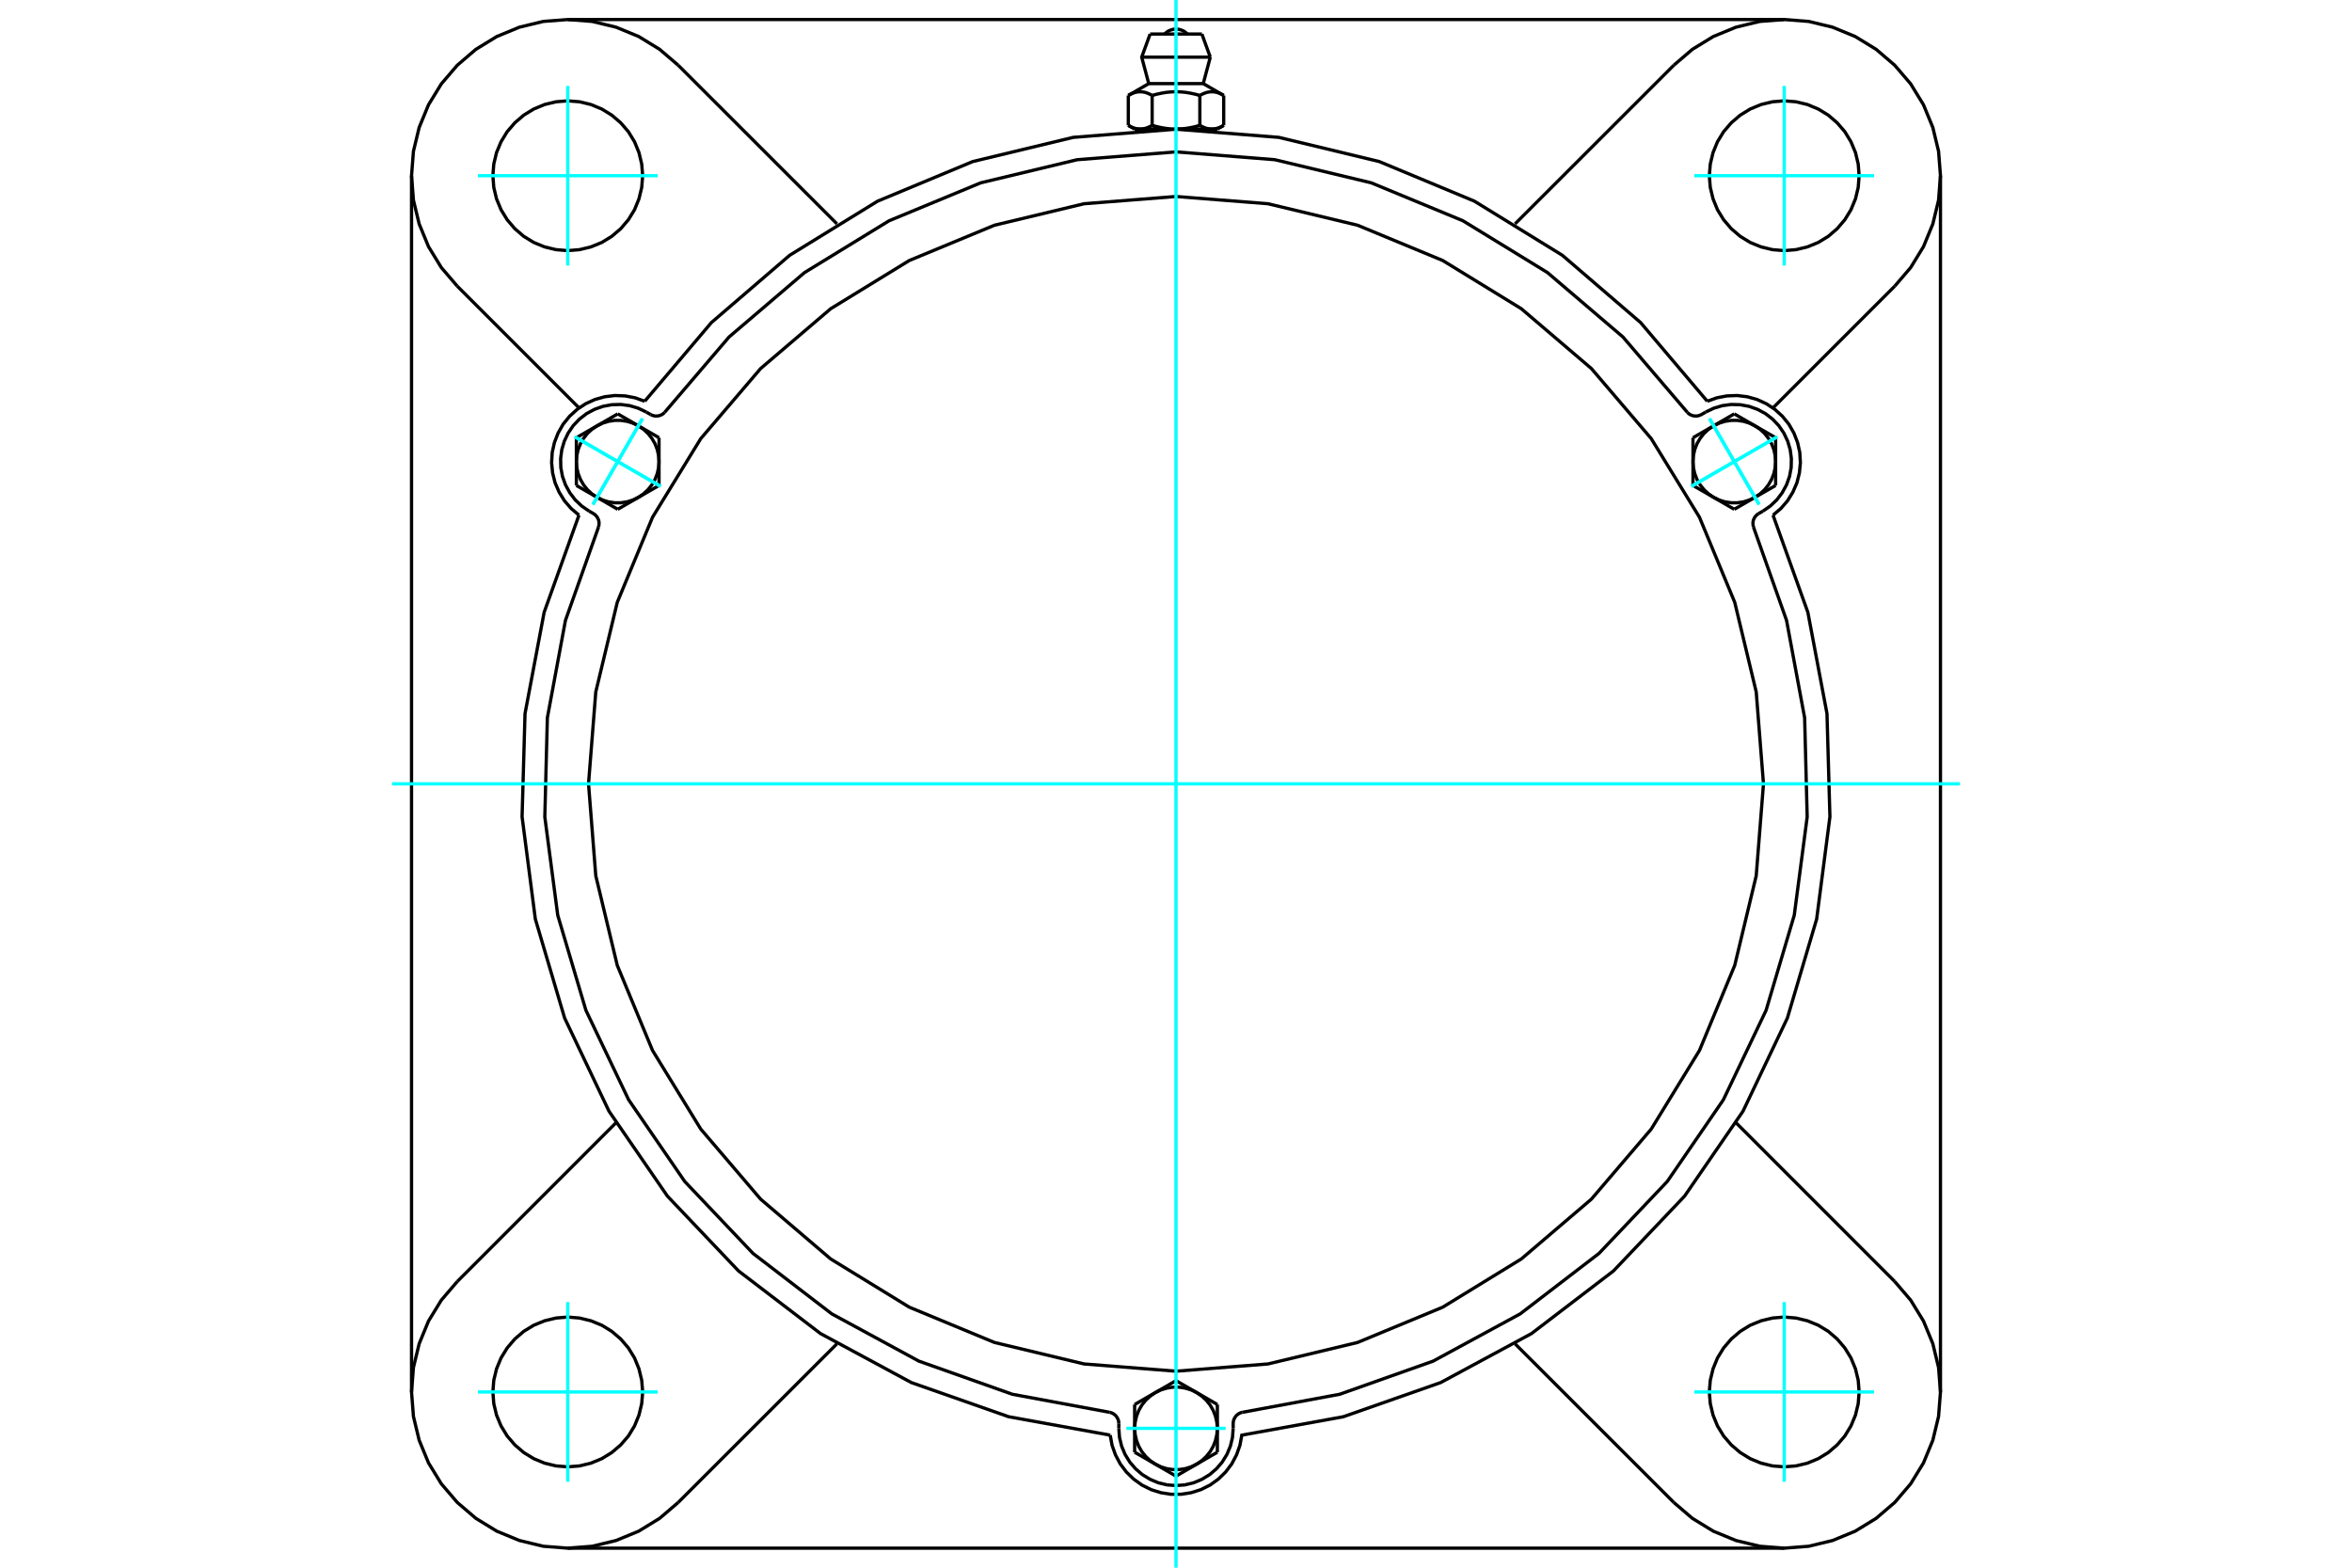 <?xml version="1.0" standalone="no"?>
<!DOCTYPE svg PUBLIC "-//W3C//DTD SVG 1.1//EN"
	"http://www.w3.org/Graphics/SVG/1.1/DTD/svg11.dtd">
<svg xmlns="http://www.w3.org/2000/svg" height="100%" width="100%" viewBox="0 0 36000 24000">
	<rect x="-1800" y="-1200" width="39600" height="26400" style="fill:#FFF"/>
	<g style="fill:none; fill-rule:evenodd" transform="matrix(1 0 0 1 0 0)">
		<g style="fill:none; stroke:#000; stroke-width:50; shape-rendering:geometricPrecision">
			<polyline points="26132,6143 25111,4938 23913,3908 22568,3080 21110,2473 19574,2103 18000,1978 16426,2103 14890,2473 13432,3080 12087,3908 10889,4938 9868,6143"/>
			<polyline points="16993,21971 17021,22125 17073,22272 17146,22410 17240,22535 17352,22644 17479,22735 17619,22805 17768,22852 17922,22876 18078,22876 18232,22852 18381,22805 18521,22735 18648,22644 18760,22535 18854,22410 18927,22272 18979,22125 19007,21971 20561,21689 22051,21166 23441,20416 24696,19457 25784,18312 26679,17011 27358,15585 27806,14070 28009,12504 27964,10925 27671,9373 27138,7886"/>
			<line x1="27310" y1="23701" x2="8690" y2="23701"/>
			<polyline points="27138,7886 27258,7785 27360,7667 27442,7534 27504,7391 27542,7239 27557,7084 27548,6928 27514,6775 27458,6630 27380,6494 27282,6373 27166,6267 27036,6181 26894,6116 26744,6074 26588,6055 26432,6061 26279,6090 26132,6143"/>
			<line x1="29701" y1="2690" x2="29701" y2="21310"/>
			<polyline points="8862,7886 8329,9373 8036,10925 7991,12504 8194,14070 8642,15585 9321,17011 10216,18312 11304,19457 12559,20416 13949,21166 15439,21689 16993,21971"/>
			<polyline points="9868,6143 9721,6090 9568,6061 9412,6055 9256,6074 9106,6116 8964,6181 8834,6267 8718,6373 8620,6494 8542,6630 8486,6775 8452,6928 8443,7084 8458,7239 8496,7391 8558,7534 8640,7667 8742,7785 8862,7886"/>
			<line x1="10381" y1="999" x2="12810" y2="3427"/>
			<polyline points="10381,999 10096,755 9776,559 9429,416 9064,328 8690,299 8316,328 7951,416 7604,559 7284,755 6999,999 6755,1284 6559,1604 6416,1951 6328,2316 6299,2690 6328,3064 6416,3429 6559,3776 6755,4096 6999,4381"/>
			<line x1="8863" y1="6245" x2="6999" y2="4381"/>
			<polyline points="9837,2690 9822,2511 9780,2336 9712,2170 9618,2016 9501,1880 9364,1763 9211,1669 9044,1600 8870,1558 8690,1544 8511,1558 8336,1600 8170,1669 8016,1763 7880,1880 7763,2016 7669,2170 7600,2336 7558,2511 7544,2690 7558,2870 7600,3044 7669,3211 7763,3364 7880,3501 8016,3618 8170,3712 8336,3780 8511,3822 8690,3837 8870,3822 9044,3780 9211,3712 9364,3618 9501,3501 9618,3364 9712,3211 9780,3044 9822,2870 9837,2690"/>
			<line x1="25619" y1="23001" x2="23190" y2="20573"/>
			<line x1="12810" y1="20573" x2="10381" y2="23001"/>
			<line x1="6999" y1="19619" x2="9427" y2="17190"/>
			<line x1="6299" y1="21310" x2="6299" y2="2690"/>
			<polyline points="9837,21310 9822,21130 9780,20956 9712,20789 9618,20636 9501,20499 9364,20382 9211,20288 9044,20220 8870,20178 8690,20163 8511,20178 8336,20220 8170,20288 8016,20382 7880,20499 7763,20636 7669,20789 7600,20956 7558,21130 7544,21310 7558,21489 7600,21664 7669,21830 7763,21984 7880,22120 8016,22237 8170,22331 8336,22400 8511,22442 8690,22456 8870,22442 9044,22400 9211,22331 9364,22237 9501,22120 9618,21984 9712,21830 9780,21664 9822,21489 9837,21310"/>
			<polyline points="6999,19619 6755,19904 6559,20224 6416,20571 6328,20936 6299,21310 6328,21684 6416,22049 6559,22396 6755,22716 6999,23001 7284,23245 7604,23441 7951,23584 8316,23672 8690,23701 9064,23672 9429,23584 9776,23441 10096,23245 10381,23001"/>
			<line x1="29001" y1="4381" x2="27137" y2="6245"/>
			<polyline points="29001,4381 29245,4096 29441,3776 29584,3429 29672,3064 29701,2690 29672,2316 29584,1951 29441,1604 29245,1284 29001,999 28716,755 28396,559 28049,416 27684,328 27310,299 26936,328 26571,416 26224,559 25904,755 25619,999"/>
			<line x1="23190" y1="3427" x2="25619" y2="999"/>
			<polyline points="28456,2690 28442,2511 28400,2336 28331,2170 28237,2016 28120,1880 27984,1763 27830,1669 27664,1600 27489,1558 27310,1544 27130,1558 26956,1600 26789,1669 26636,1763 26499,1880 26382,2016 26288,2170 26220,2336 26178,2511 26163,2690 26178,2870 26220,3044 26288,3211 26382,3364 26499,3501 26636,3618 26789,3712 26956,3780 27130,3822 27310,3837 27489,3822 27664,3780 27830,3712 27984,3618 28120,3501 28237,3364 28331,3211 28400,3044 28442,2870 28456,2690"/>
			<polyline points="28456,21310 28442,21130 28400,20956 28331,20789 28237,20636 28120,20499 27984,20382 27830,20288 27664,20220 27489,20178 27310,20163 27130,20178 26956,20220 26789,20288 26636,20382 26499,20499 26382,20636 26288,20789 26220,20956 26178,21130 26163,21310 26178,21489 26220,21664 26288,21830 26382,21984 26499,22120 26636,22237 26789,22331 26956,22400 27130,22442 27310,22456 27489,22442 27664,22400 27830,22331 27984,22237 28120,22120 28237,21984 28331,21830 28400,21664 28442,21489 28456,21310"/>
			<polyline points="25619,23001 25904,23245 26224,23441 26571,23584 26936,23672 27310,23701 27684,23672 28049,23584 28396,23441 28716,23245 29001,23001 29245,22716 29441,22396 29584,22049 29672,21684 29701,21310 29672,20936 29584,20571 29441,20224 29245,19904 29001,19619"/>
			<line x1="26573" y1="17190" x2="29001" y2="19619"/>
			<line x1="8690" y1="299" x2="27310" y2="299"/>
			<line x1="18396" y1="521" x2="17604" y2="521"/>
			<line x1="17475" y1="875" x2="18525" y2="875"/>
			<line x1="17583" y1="1280" x2="18417" y2="1280"/>
			<polyline points="17635,1461 17623,1455 17611,1448 17600,1443 17589,1437 17578,1433 17567,1428 17557,1424 17546,1421 17536,1417 17526,1414 17516,1412 17506,1410 17496,1408 17486,1407 17476,1406 17467,1405 17457,1405 17447,1405 17438,1405 17428,1406 17418,1407 17408,1408 17399,1410 17389,1412 17379,1414 17368,1417 17358,1421 17348,1424 17337,1428 17327,1433 17316,1437 17305,1443 17293,1448 17282,1455 17270,1461"/>
			<polyline points="18365,1461 18341,1455 18318,1448 18295,1443 18273,1437 18251,1433 18230,1428 18209,1424 18188,1421 18167,1417 18147,1414 18127,1412 18107,1410 18088,1408 18068,1407 18048,1406 18029,1405 18010,1405 17990,1405 17971,1405 17952,1406 17932,1407 17912,1408 17893,1410 17873,1412 17853,1414 17833,1417 17812,1421 17791,1424 17770,1428 17749,1433 17727,1437 17705,1443 17682,1448 17659,1455 17635,1461"/>
			<polyline points="18730,1461 18718,1455 18707,1448 18695,1443 18684,1437 18673,1433 18663,1428 18652,1424 18642,1421 18632,1417 18621,1414 18611,1412 18601,1410 18592,1408 18582,1407 18572,1406 18562,1405 18553,1405 18543,1405 18533,1405 18524,1406 18514,1407 18504,1408 18494,1410 18484,1412 18474,1414 18464,1417 18454,1421 18443,1424 18433,1428 18422,1433 18411,1437 18400,1443 18389,1448 18377,1455 18365,1461"/>
			<line x1="17270" y1="1919" x2="17270" y2="1461"/>
			<polyline points="17270,1919 17275,1922 17281,1925 17286,1928 17291,1931 17297,1934 17302,1937 17307,1939 17313,1942 17318,1944 17323,1947 17328,1949 17334,1951 17339,1953 17344,1955 17349,1957 17354,1959 17359,1960 17365,1962 17370,1964 17375,1965 17380,1966 17385,1968 17390,1969 17395,1970 17400,1971 17405,1972 17411,1973 17416,1973 17421,1974 17426,1975 17431,1975 17436,1975 17442,1976 17447,1976 17452,1976 17458,1976 17463,1976 17468,1975 17473,1975 17478,1975 17484,1974 17489,1973 17494,1973 17499,1972 17504,1971 17509,1970 17514,1969 17519,1968 17525,1966 17530,1965 17535,1964 17540,1962 17545,1960 17550,1959 17555,1957 17561,1955 17566,1953 17571,1951 17576,1949 17581,1947 17587,1944 17592,1942 17597,1939 17602,1937 17608,1934 17613,1931 17618,1928 17624,1925 17629,1922 17635,1919 17635,1461"/>
			<polyline points="17635,1919 17646,1922 17657,1925 17668,1928 17678,1931 17689,1934 17700,1937 17710,1939 17721,1942 17731,1944 17742,1947 17752,1949 17763,1951 17773,1953 17783,1955 17794,1957 17804,1959 17814,1960 17825,1962 17835,1964 17845,1965 17855,1966 17865,1968 17876,1969 17886,1970 17896,1971 17906,1972 17917,1973 17927,1973 17937,1974 17948,1975 17958,1975 17968,1975 17979,1976 17989,1976 18000,1976 17452,1976"/>
			<polyline points="18365,1919 18371,1922 18376,1925 18382,1928 18387,1931 18392,1934 18398,1937 18403,1939 18408,1942 18413,1944 18419,1947 18424,1949 18429,1951 18434,1953 18439,1955 18445,1957 18450,1959 18455,1960 18460,1962 18465,1964 18470,1965 18475,1966 18481,1968 18486,1969 18491,1970 18496,1971 18501,1972 18506,1973 18511,1973 18516,1974 18522,1975 18527,1975 18532,1975 18537,1976 18542,1976 18548,1976"/>
			<polyline points="18000,1976 18011,1976 18021,1976 18032,1975 18042,1975 18052,1975 18063,1974 18073,1973 18083,1973 18094,1972 18104,1971 18114,1970 18124,1969 18135,1968 18145,1966 18155,1965 18165,1964 18175,1962 18186,1960 18196,1959 18206,1957 18217,1955 18227,1953 18237,1951 18248,1949 18258,1947 18269,1944 18279,1942 18290,1939 18300,1937 18311,1934 18322,1931 18332,1928 18343,1925 18354,1922 18365,1919"/>
			<line x1="18548" y1="1976" x2="18000" y2="1976"/>
			<polyline points="18548,1976 18553,1976 18558,1976 18564,1975 18569,1975 18574,1975 18579,1974 18584,1973 18589,1973 18595,1972 18600,1971 18605,1970 18610,1969 18615,1968 18620,1966 18625,1965 18630,1964 18635,1962 18641,1960 18646,1959 18651,1957 18656,1955 18661,1953 18666,1951 18672,1949 18677,1947 18682,1944 18687,1942 18693,1939 18698,1937 18703,1934 18709,1931 18714,1928 18719,1925 18725,1922 18730,1919"/>
			<line x1="18633" y1="1976" x2="18548" y2="1976"/>
			<line x1="17452" y1="1976" x2="17367" y2="1976"/>
			<line x1="18730" y1="1919" x2="18730" y2="1461"/>
			<line x1="18365" y1="1919" x2="18365" y2="1461"/>
			<polyline points="18175,521 18146,495 18113,473 18077,458 18039,448 18000,445 17961,448 17923,458 17887,473 17854,495 17825,521"/>
			<line x1="18525" y1="875" x2="18396" y2="521"/>
			<polyline points="17604,521 17475,875 17583,1280"/>
			<line x1="18417" y1="1280" x2="18525" y2="875"/>
			<line x1="17526" y1="1976" x2="17526" y2="1990"/>
			<line x1="18474" y1="1990" x2="18474" y2="1976"/>
			<line x1="17583" y1="1280" x2="17270" y2="1461"/>
			<line x1="18730" y1="1461" x2="18417" y2="1280"/>
			<line x1="18633" y1="1976" x2="18730" y2="1919"/>
			<line x1="17270" y1="1919" x2="17367" y2="1976"/>
			<polyline points="9162,8066 9167,8040 9169,8014 9168,7988 9162,7962 9152,7938 9139,7915 9123,7895 9104,7877 9082,7862 9017,7825"/>
			<polyline points="9957,6346 9981,6357 10006,6365 10032,6369 10058,6369 10084,6365 10109,6357 10133,6346 10154,6331 10173,6313"/>
			<line x1="9892" y1="6308" x2="9957" y2="6346"/>
			<polyline points="9892,6308 9768,6249 9637,6210 9501,6192 9363,6196 9228,6221 9099,6267 8978,6332 8869,6416 8774,6516 8697,6629 8638,6753 8599,6884 8581,7021 8584,7158 8609,7293 8655,7422 8721,7543 8804,7652 8904,7747 9017,7825"/>
			<polyline points="25827,6313 24841,5159 23686,4173 22392,3380 20989,2799 19513,2445 18000,2325 16487,2445 15011,2799 13608,3380 12314,4173 11159,5159 10173,6313"/>
			<polyline points="19012,21622 18987,21629 18963,21641 18942,21655 18922,21673 18906,21694 18893,21716 18883,21741 18877,21766 18875,21792 18875,21867"/>
			<polyline points="17125,21792 17123,21766 17117,21741 17107,21716 17094,21694 17078,21673 17058,21655 17037,21641 17013,21629 16988,21622"/>
			<line x1="17125" y1="21867" x2="17125" y2="21792"/>
			<polyline points="17125,21867 17135,22004 17167,22138 17220,22265 17292,22382 17381,22486 17485,22575 17603,22647 17729,22700 17863,22732 18000,22743 18137,22732 18271,22700 18397,22647 18515,22575 18619,22486 18708,22382 18780,22265 18833,22138 18865,22004 18875,21867"/>
			<polyline points="9162,8066 8655,9497 8378,10989 8339,12507 8537,14012 8968,15467 9622,16837 10481,18088 11526,19189 12731,20114 14065,20838 15495,21345 16988,21622"/>
			<polyline points="25827,6313 25846,6331 25867,6346 25891,6357 25916,6365 25942,6369 25968,6369 25994,6365 26019,6357 26043,6346 26108,6308"/>
			<polyline points="26918,7862 26896,7877 26877,7895 26861,7915 26848,7938 26838,7962 26832,7988 26831,8014 26833,8040 26838,8066"/>
			<line x1="26983" y1="7825" x2="26918" y2="7862"/>
			<polyline points="26983,7825 27096,7747 27196,7652 27279,7543 27345,7422 27391,7293 27416,7158 27419,7021 27401,6884 27362,6753 27303,6629 27226,6516 27131,6416 27022,6332 26901,6267 26772,6221 26637,6196 26499,6192 26363,6210 26232,6249 26108,6308"/>
			<line x1="10087" y1="6701" x2="10087" y2="7066"/>
			<line x1="9771" y1="6519" x2="10087" y2="6701"/>
			<polyline points="10087,7066 10080,6972 10059,6880 10025,6792 9977,6710 9918,6636 9849,6572 9771,6519"/>
			<line x1="9139" y1="6519" x2="9455" y2="6336"/>
			<polyline points="9771,6519 9686,6478 9596,6450 9502,6436 9408,6436 9314,6450 9224,6478 9139,6519"/>
			<line x1="9455" y1="6336" x2="9771" y2="6519"/>
			<line x1="8822" y1="7066" x2="8822" y2="6701"/>
			<polyline points="9139,6519 9060,6572 8991,6636 8932,6710 8885,6792 8850,6880 8829,6972 8822,7066"/>
			<line x1="8822" y1="6701" x2="9139" y2="6519"/>
			<line x1="10087" y1="7432" x2="9771" y2="7614"/>
			<line x1="10087" y1="7066" x2="10087" y2="7432"/>
			<polyline points="9771,7614 9849,7561 9918,7497 9977,7423 10025,7341 10059,7253 10080,7161 10087,7066"/>
			<line x1="9139" y1="7614" x2="8822" y2="7432"/>
			<polyline points="8822,7066 8829,7161 8850,7253 8885,7341 8932,7423 8991,7497 9060,7561 9139,7614"/>
			<line x1="8822" y1="7432" x2="8822" y2="7066"/>
			<line x1="9771" y1="7614" x2="9455" y2="7797"/>
			<polyline points="9139,7614 9224,7655 9314,7683 9408,7697 9502,7697 9596,7683 9686,7655 9771,7614"/>
			<line x1="9455" y1="7797" x2="9139" y2="7614"/>
			<line x1="17367" y1="21502" x2="17684" y2="21319"/>
			<line x1="17367" y1="21867" x2="17367" y2="21502"/>
			<polyline points="17684,21319 17606,21373 17536,21437 17477,21511 17430,21593 17396,21681 17375,21773 17367,21867"/>
			<line x1="17684" y1="22415" x2="17367" y2="22232"/>
			<polyline points="17367,21867 17375,21961 17396,22054 17430,22142 17477,22223 17536,22297 17606,22362 17684,22415"/>
			<line x1="17367" y1="22232" x2="17367" y2="21867"/>
			<line x1="18316" y1="22415" x2="18000" y2="22598"/>
			<polyline points="17684,22415 17769,22456 17859,22484 17953,22498 18047,22498 18141,22484 18231,22456 18316,22415"/>
			<line x1="18000" y1="22598" x2="17684" y2="22415"/>
			<line x1="18000" y1="21137" x2="18316" y2="21319"/>
			<line x1="17684" y1="21319" x2="18000" y2="21137"/>
			<polyline points="18316,21319 18231,21278 18141,21251 18047,21236 17953,21236 17859,21251 17769,21278 17684,21319"/>
			<line x1="18633" y1="21867" x2="18633" y2="22232"/>
			<polyline points="18316,22415 18394,22362 18464,22297 18523,22223 18570,22142 18604,22054 18625,21961 18633,21867"/>
			<line x1="18633" y1="22232" x2="18316" y2="22415"/>
			<line x1="18316" y1="21319" x2="18633" y2="21502"/>
			<polyline points="18633,21867 18625,21773 18604,21681 18570,21593 18523,21511 18464,21437 18394,21373 18316,21319"/>
			<line x1="18633" y1="21502" x2="18633" y2="21867"/>
			<line x1="26545" y1="7797" x2="26229" y2="7614"/>
			<line x1="26861" y1="7614" x2="26545" y2="7797"/>
			<polyline points="26229,7614 26314,7655 26404,7683 26498,7697 26592,7697 26686,7683 26776,7655 26861,7614"/>
			<line x1="27178" y1="7066" x2="27178" y2="7432"/>
			<polyline points="26861,7614 26940,7561 27009,7497 27068,7423 27115,7341 27150,7253 27171,7161 27178,7066"/>
			<line x1="27178" y1="7432" x2="26861" y2="7614"/>
			<line x1="26861" y1="6519" x2="27178" y2="6701"/>
			<polyline points="27178,7066 27171,6972 27150,6880 27115,6792 27068,6710 27009,6636 26940,6572 26861,6519"/>
			<line x1="27178" y1="6701" x2="27178" y2="7066"/>
			<line x1="25913" y1="7432" x2="25913" y2="7066"/>
			<line x1="26229" y1="7614" x2="25913" y2="7432"/>
			<polyline points="25913,7066 25920,7161 25941,7253 25975,7341 26023,7423 26082,7497 26151,7561 26229,7614"/>
			<line x1="26229" y1="6519" x2="26545" y2="6336"/>
			<polyline points="26861,6519 26776,6478 26686,6450 26592,6436 26498,6436 26404,6450 26314,6478 26229,6519"/>
			<line x1="26545" y1="6336" x2="26861" y2="6519"/>
			<line x1="25913" y1="7066" x2="25913" y2="6701"/>
			<polyline points="26229,6519 26151,6572 26082,6636 26023,6710 25975,6792 25941,6880 25920,6972 25913,7066"/>
			<line x1="25913" y1="6701" x2="26229" y2="6519"/>
			<polyline points="26992,12000 26881,10593 26552,9221 26012,7918 25274,6715 24358,5642 23285,4726 22082,3988 20779,3448 19407,3119 18000,3008 16593,3119 15221,3448 13918,3988 12715,4726 11642,5642 10726,6715 9988,7918 9448,9221 9119,10593 9008,12000 9119,13407 9448,14779 9988,16082 10726,17285 11642,18358 12715,19274 13918,20012 15221,20552 16593,20881 18000,20992 19407,20881 20779,20552 22082,20012 23285,19274 24358,18358 25274,17285 26012,16082 26552,14779 26881,13407 26992,12000"/>
			<polyline points="19012,21622 20505,21345 21935,20838 23269,20114 24474,19189 25519,18088 26378,16837 27032,15467 27463,14012 27661,12507 27622,10989 27345,9497 26838,8066"/>
		</g>
		<g style="fill:none; stroke:#0FF; stroke-width:50; shape-rendering:geometricPrecision">
			<line x1="18000" y1="24000" x2="18000" y2="0"/>
			<line x1="6000" y1="12000" x2="30000" y2="12000"/>
			<line x1="8690" y1="4066" x2="8690" y2="1315"/>
			<line x1="7315" y1="2690" x2="10066" y2="2690"/>
			<line x1="7315" y1="21310" x2="10066" y2="21310"/>
			<line x1="8690" y1="22685" x2="8690" y2="19934"/>
			<line x1="27310" y1="22685" x2="27310" y2="19934"/>
			<line x1="25934" y1="21310" x2="28685" y2="21310"/>
			<line x1="25934" y1="2690" x2="28685" y2="2690"/>
			<line x1="27310" y1="4066" x2="27310" y2="1315"/>
			<line x1="8797" y1="6687" x2="10112" y2="7446"/>
			<line x1="9075" y1="7724" x2="9834" y2="6409"/>
			<line x1="8797" y1="6687" x2="10112" y2="7446"/>
			<line x1="9075" y1="7724" x2="9834" y2="6409"/>
			<line x1="17241" y1="21867" x2="18759" y2="21867"/>
			<line x1="27203" y1="6687" x2="25888" y2="7446"/>
			<line x1="26166" y1="6409" x2="26925" y2="7724"/>
			<line x1="27203" y1="6687" x2="25888" y2="7446"/>
			<line x1="26166" y1="6409" x2="26925" y2="7724"/>
		</g>
	</g>
</svg>
